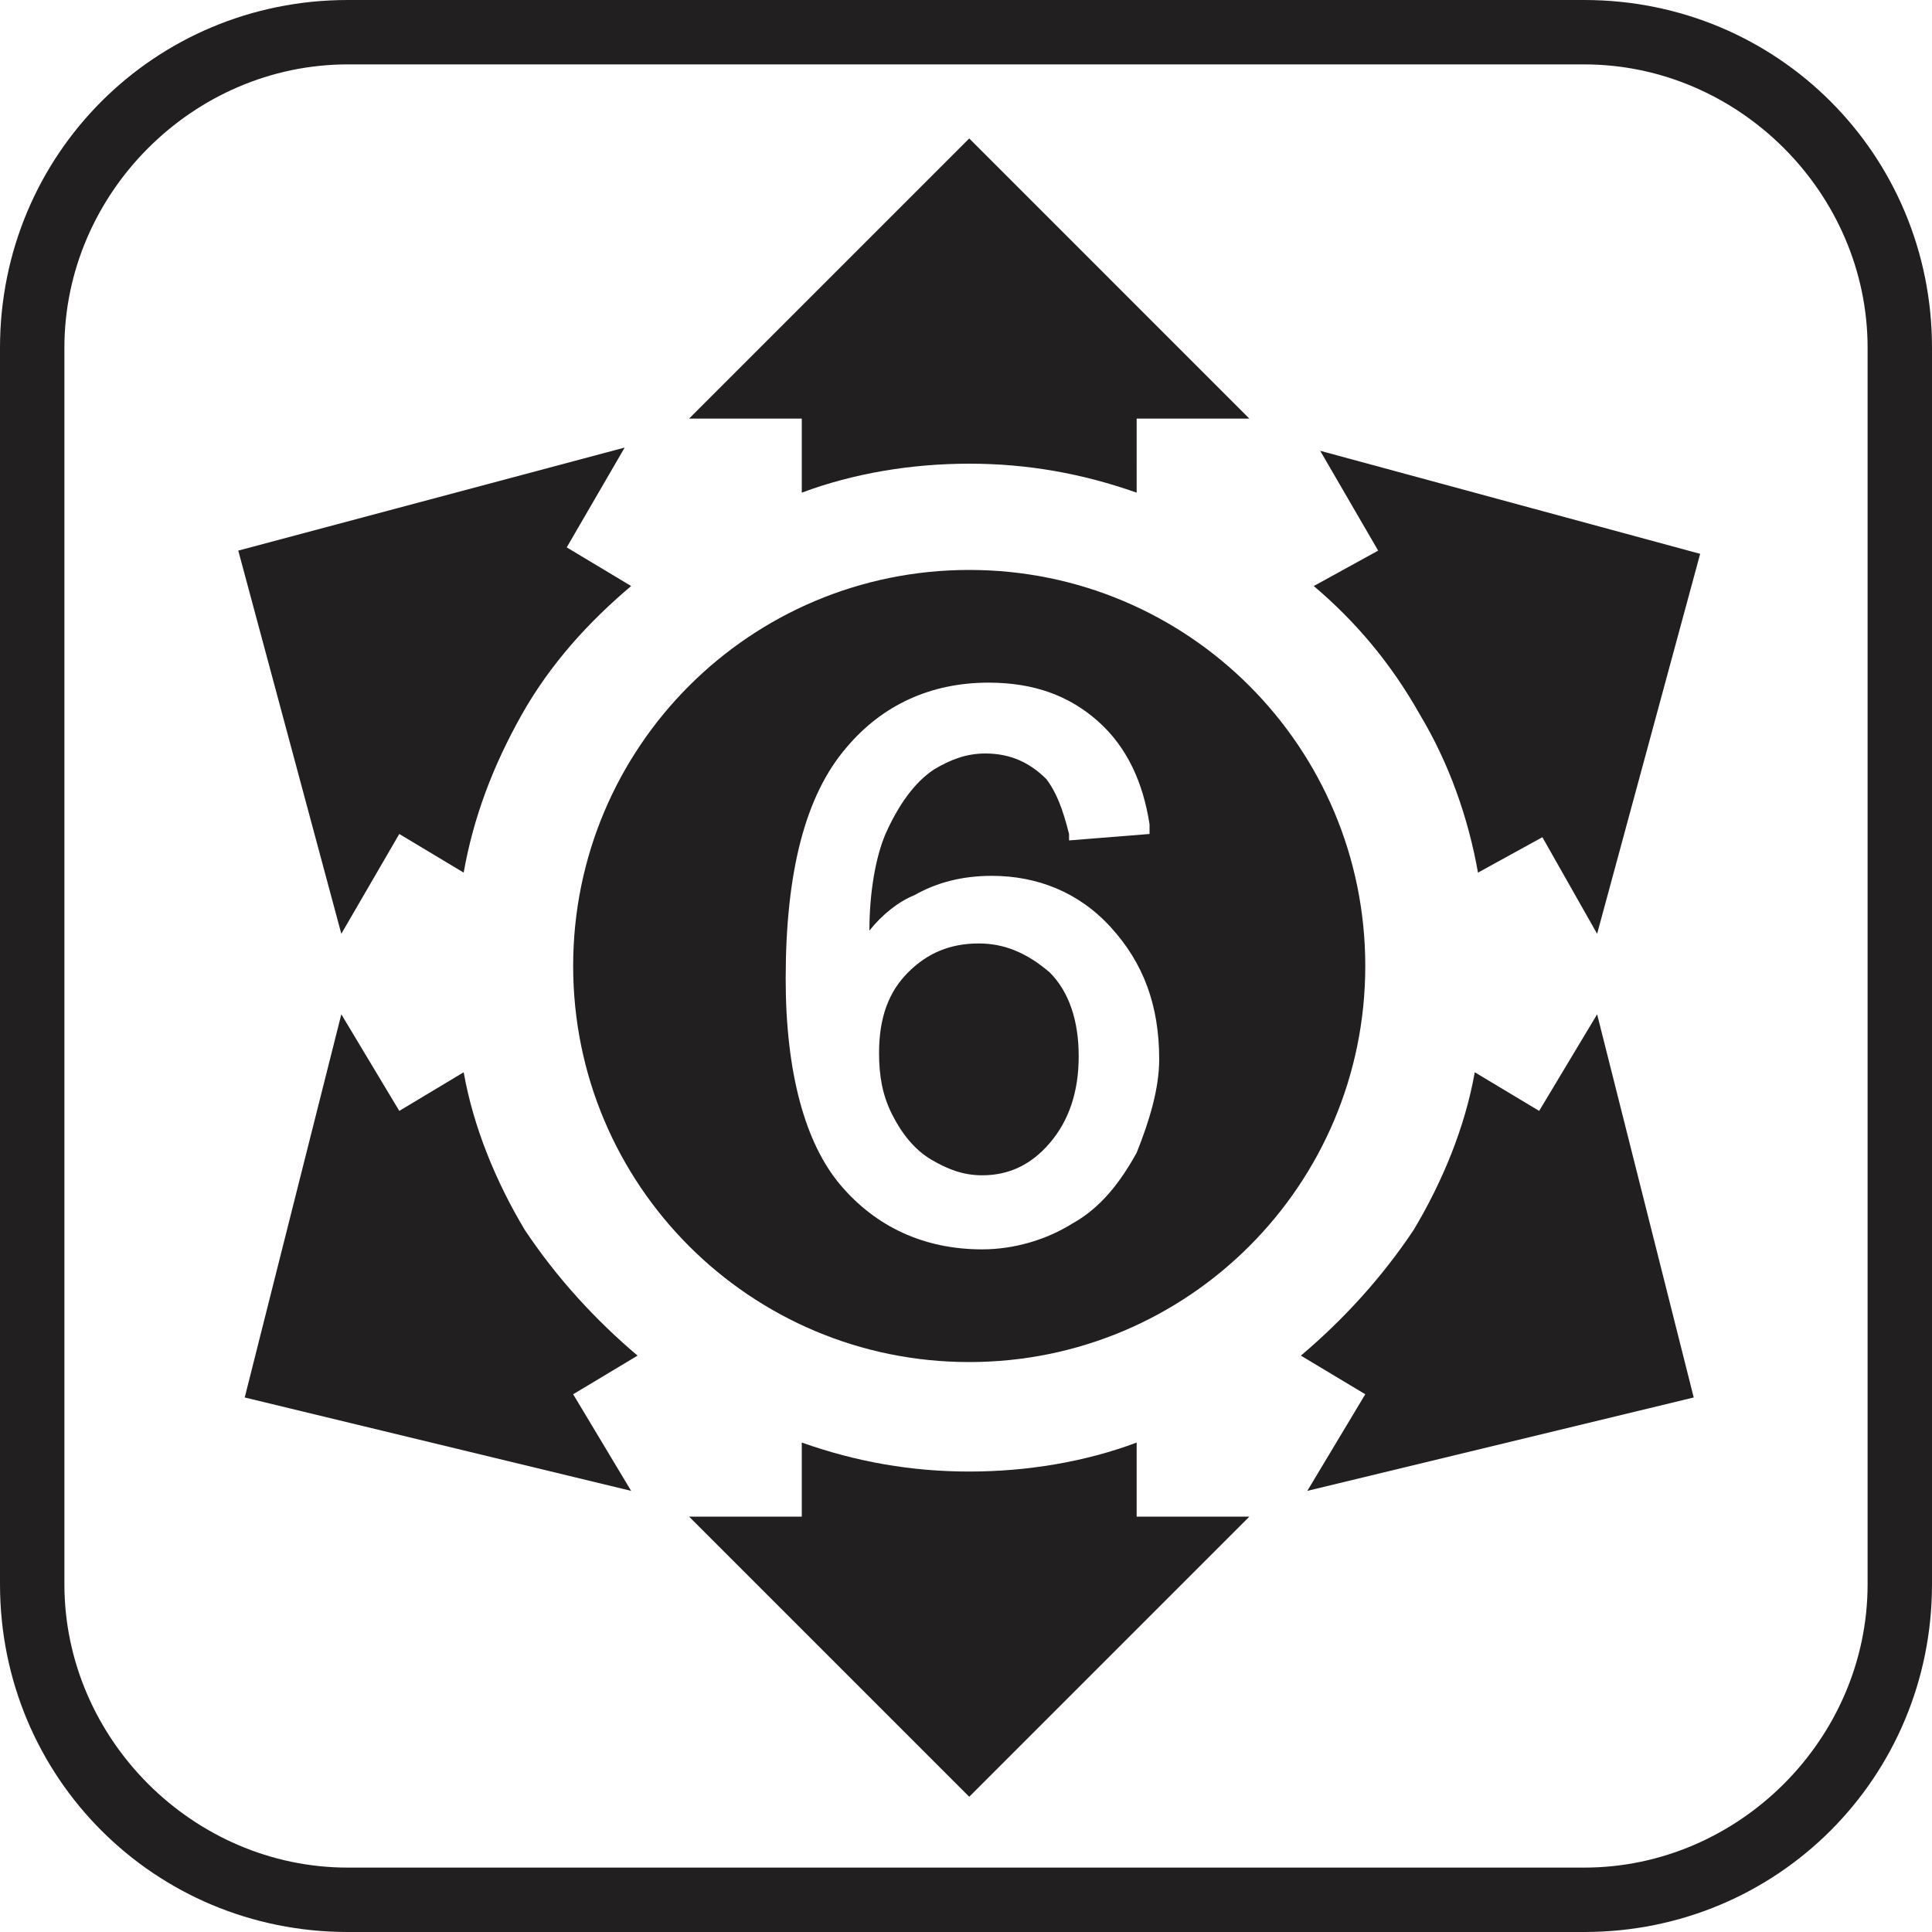 <?xml version="1.0" encoding="utf-8"?>
<!-- Generator: Adobe Illustrator 27.0.1, SVG Export Plug-In . SVG Version: 6.00 Build 0)  -->
<svg version="1.1" id="Livello_1" xmlns="http://www.w3.org/2000/svg" xmlns:xlink="http://www.w3.org/1999/xlink" x="0px" y="0px"
	 width="60px" height="60px" viewBox="0 0 60 60" style="enable-background:new 0 0 60 60;" xml:space="preserve">
<style type="text/css">
	.st0{fill:#221F20;}
	.st1{fill:#8799A0;}
</style>
<path class="st0" d="M49.2,60H10.8C4.8,60,0,55.2,0,49.2V10.8C0,4.8,4.8,0,10.8,0h38.4C55.2,0,60,4.8,60,10.8v38.4
	C60,55.2,55.2,60,49.2,60z M10.8,2C6,2,2,6,2,10.8v38.4C2,54,6,58,10.8,58h38.4c4.8,0,8.8-4,8.8-8.8V10.8C58,6,54,2,49.2,2H10.8z"/>
<path class="st1" d="M69.6,35.6"/>
<path class="st0" d="M30.1,12.6"/>
<path class="st0" d="M55,32.7"/>
<path class="st0" d="M7.4,17.1l3.2,11.9l1.8-3.1l2,1.2c0.3-1.7,0.9-3.3,1.8-4.9c0.9-1.6,2.1-2.9,3.4-4l-2-1.2l1.8-3.1L7.4,17.1"/>
<path class="st0" d="M7.6,43.4l12,2.9l-1.8-3l2-1.2c-1.3-1.1-2.5-2.4-3.5-3.9c-0.9-1.5-1.6-3.2-1.9-4.9l-2,1.2l-1.8-3L7.6,43.4"/>
<path class="st0" d="M30.1,4.3L21.4,13h3.5v2.3c1.6-0.6,3.4-0.9,5.2-0.9c1.8,0,3.5,0.3,5.2,0.9V13h3.5L30.1,4.3"/>
<path class="st0" d="M30.1,55.8l8.7-8.7h-3.5v-2.3c-1.6,0.6-3.4,0.9-5.2,0.9c-1.8,0-3.5-0.3-5.2-0.9v2.3h-3.5L30.1,55.8"/>
<path class="st0" d="M52.8,17.2L49.6,29L47.9,26l-2,1.1c-0.3-1.7-0.9-3.4-1.8-4.9c-0.9-1.6-2-2.9-3.3-4l2-1.1L41,14L52.8,17.2"/>
<path class="st0" d="M52.6,43.4l-12,2.9l1.8-3l-2-1.2c1.3-1.1,2.5-2.4,3.5-3.9c0.9-1.5,1.6-3.2,1.9-4.9l2,1.2l1.8-3L52.6,43.4"/>
<g>
	<path class="st0" d="M30.4,29.3c-0.9,0-1.6,0.3-2.2,0.9c-0.6,0.6-0.9,1.4-0.9,2.5c0,0.7,0.1,1.3,0.4,1.9c0.3,0.6,0.7,1.1,1.2,1.4
		c0.5,0.3,1,0.5,1.6,0.5c0.8,0,1.5-0.3,2.1-1c0.6-0.7,0.9-1.6,0.9-2.7c0-1.1-0.3-2-0.9-2.6C31.9,29.6,31.2,29.3,30.4,29.3z"/>
	<path class="st0" d="M30.1,17.7c-6.8,0-12.3,5.5-12.3,12.3s5.5,12.3,12.3,12.3s12.3-5.5,12.3-12.3S36.9,17.7,30.1,17.7z M35.3,35.8
		c-0.5,0.9-1.1,1.7-2,2.2c-0.8,0.5-1.8,0.8-2.8,0.8c-1.8,0-3.3-0.7-4.4-2c-1.1-1.3-1.7-3.5-1.7-6.4c0-3.3,0.6-5.7,1.9-7.2
		c1.1-1.3,2.6-2,4.4-2c1.4,0,2.5,0.4,3.4,1.2c0.9,0.8,1.4,1.9,1.6,3.2l0,0.3l-2.5,0.2l0-0.2c-0.2-0.8-0.4-1.3-0.7-1.7
		c-0.5-0.5-1.1-0.8-1.9-0.8c-0.6,0-1.1,0.2-1.6,0.5c-0.6,0.4-1.1,1.1-1.5,2c-0.3,0.7-0.5,1.8-0.5,3c0.4-0.5,0.9-0.9,1.4-1.1
		c0.7-0.4,1.5-0.6,2.4-0.6c1.4,0,2.7,0.5,3.7,1.6c1,1.1,1.5,2.4,1.5,4.1C36,33.8,35.7,34.8,35.3,35.8z"/>
</g>
</svg>
